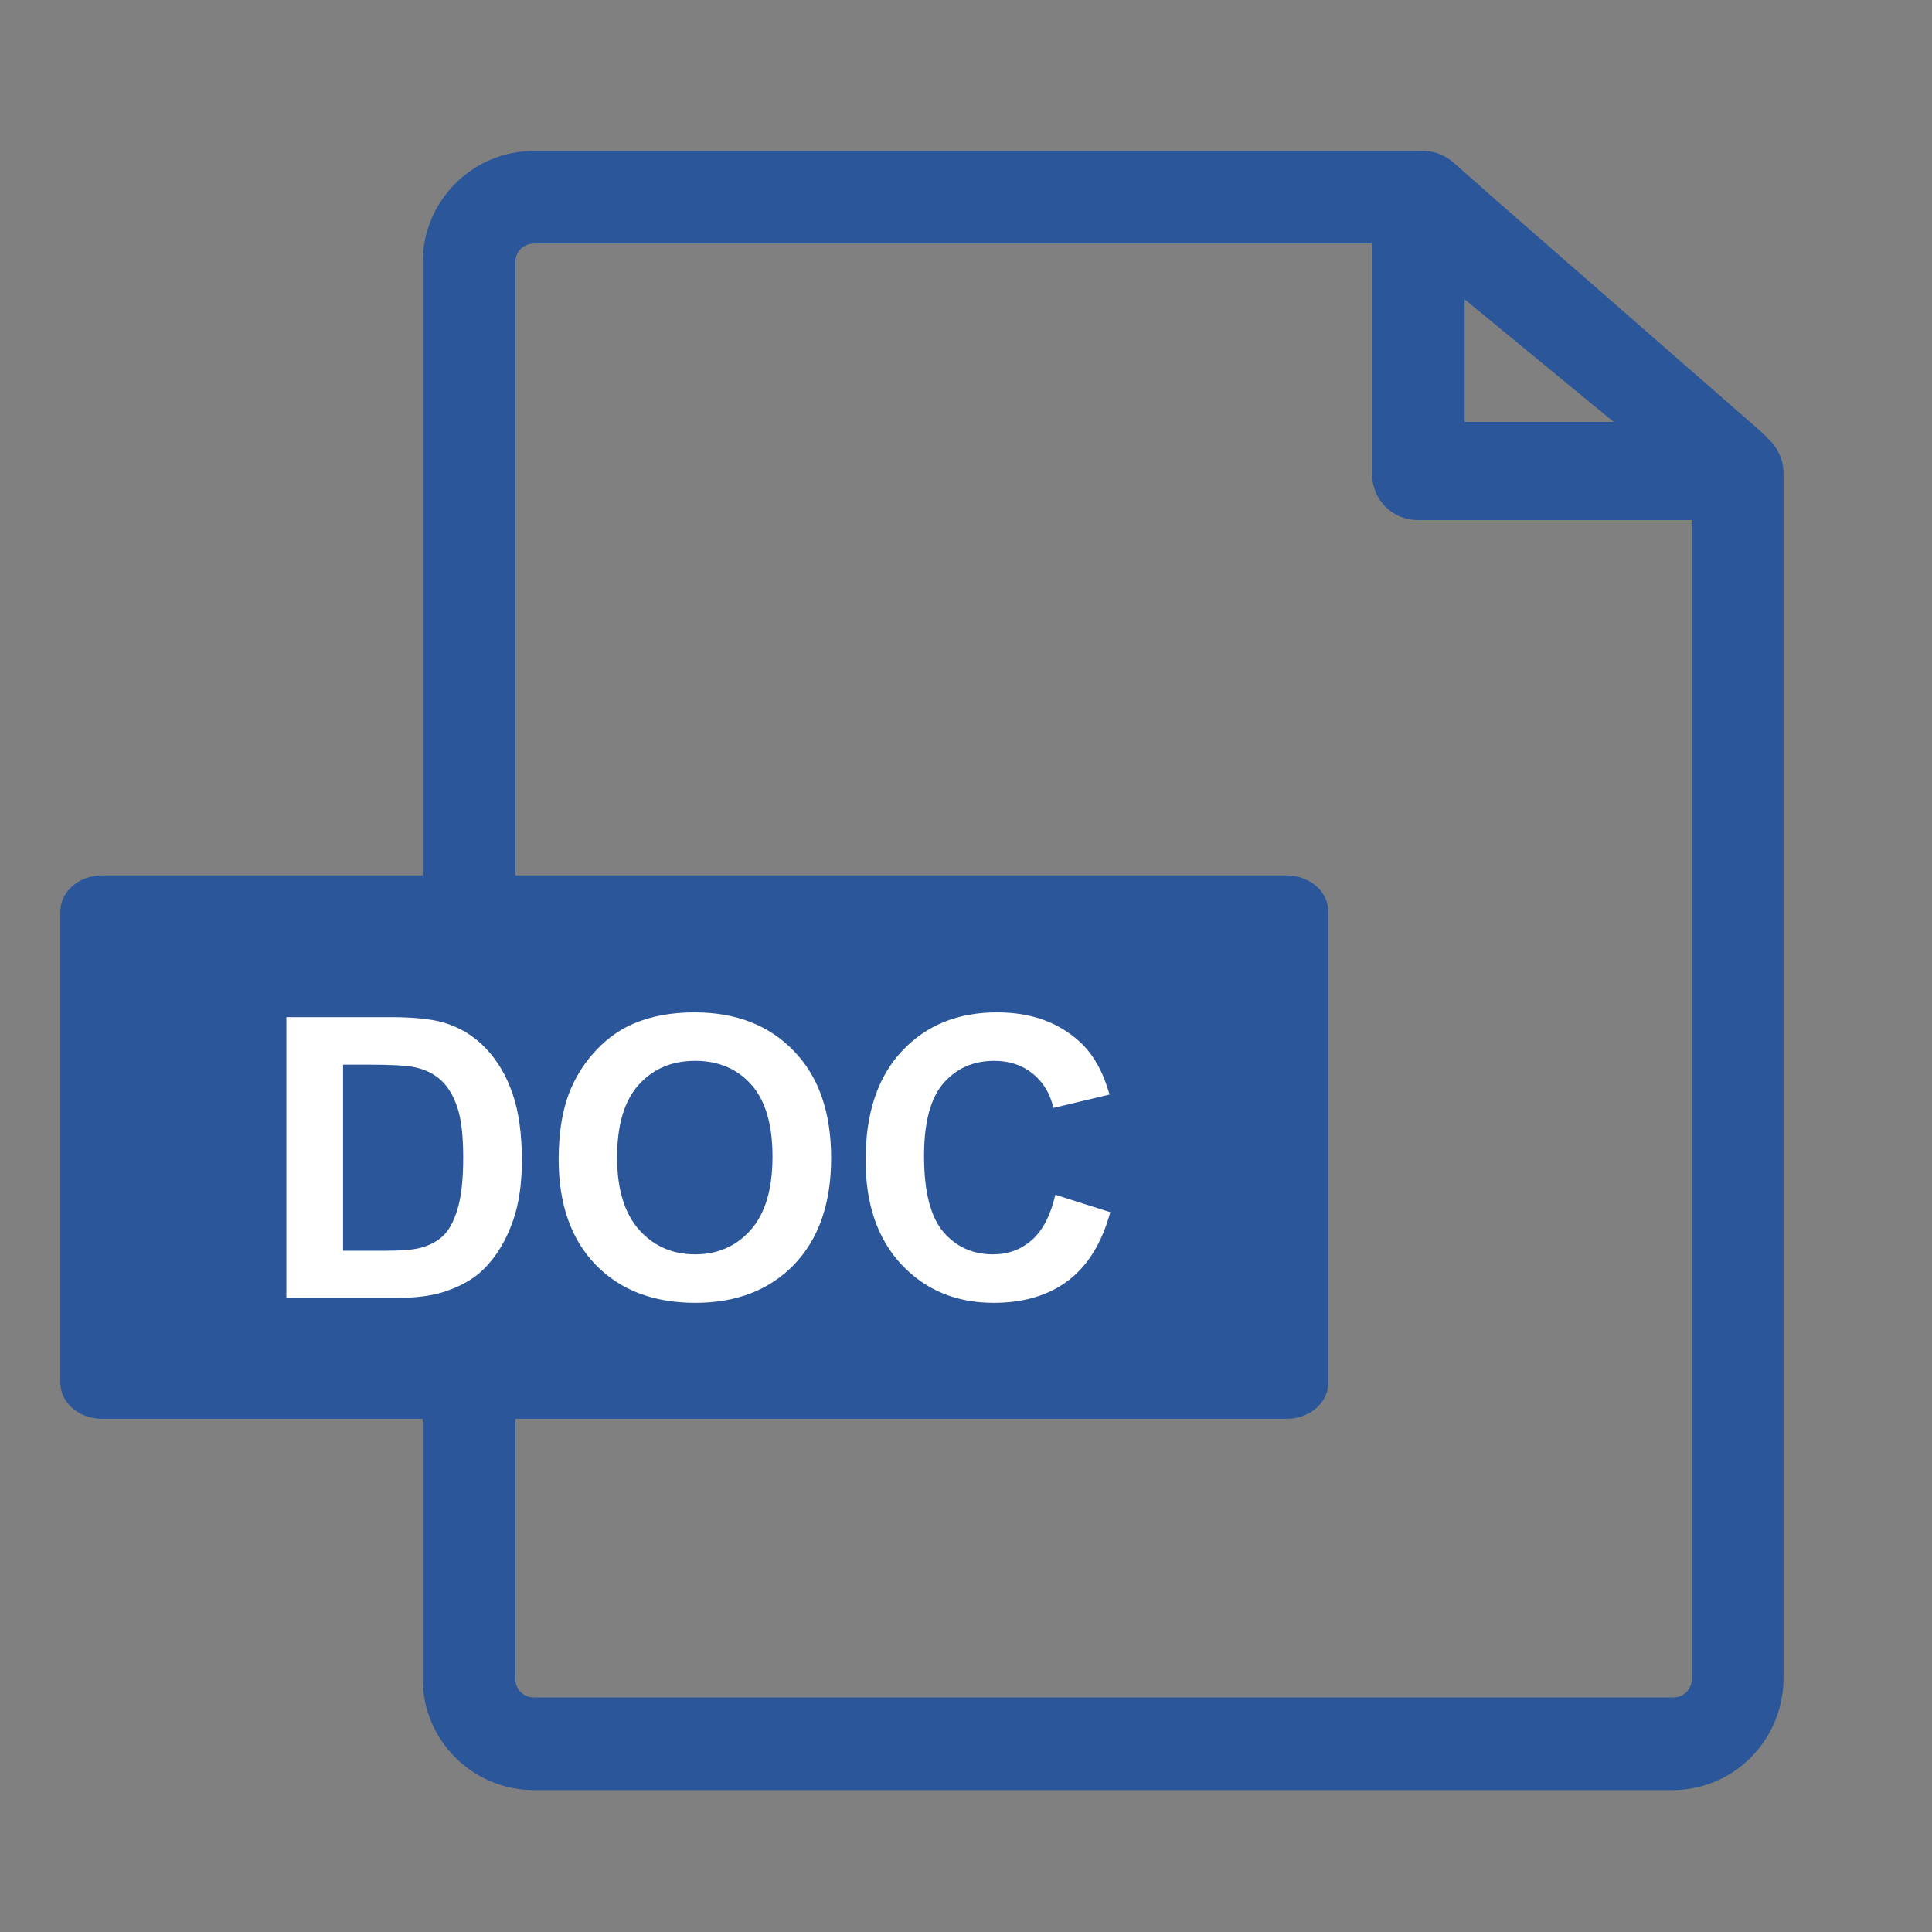 <svg width="32" height="32" viewBox="0 0 32 32" fill="none" xmlns="http://www.w3.org/2000/svg">
<rect x="0" y="0" width="32" height="32" fill="#808080" stroke="none"/>
<g clip-path="url(#clip0_1249_14152)">
<path fill-rule="evenodd" clip-rule="evenodd" d="M23.541 2.501C23.527 2.5 23.513 2.5 23.499 2.5H8.844C7.818 2.5 7.001 3.335 7.001 4.343V27.807C7.001 28.833 7.836 29.65 8.844 29.65H27.698C28.725 29.65 29.541 28.814 29.541 27.792V7.839C29.541 7.608 29.437 7.396 29.27 7.255C29.251 7.229 29.229 7.204 29.203 7.18L24.658 3.209L24.649 3.199L24.058 2.679L24.053 2.675C23.903 2.551 23.723 2.491 23.541 2.501ZM24.259 6.989V4.958L26.728 6.989H24.259ZM8.844 4.034C8.667 4.034 8.535 4.173 8.535 4.343V27.807C8.535 27.984 8.674 28.116 8.844 28.116H27.713C27.89 28.116 28.022 27.977 28.022 27.807V8.614H23.484C23.05 8.614 22.725 8.264 22.725 7.854V4.034H8.844Z" fill="#2B579A"/>
<path d="M21.313 23.5H1.687C1.309 23.5 1 23.234 1 22.908V15.092C1 14.767 1.309 14.5 1.687 14.5H21.313C21.691 14.5 22 14.767 22 15.092V22.908C22 23.234 21.691 23.5 21.313 23.5Z" fill="#2B579A"/>
<path d="M4.743 16.847H6.46C6.847 16.847 7.142 16.877 7.345 16.936C7.618 17.016 7.852 17.159 8.047 17.364C8.242 17.57 8.39 17.821 8.491 18.12C8.593 18.416 8.644 18.782 8.644 19.218C8.644 19.601 8.596 19.931 8.501 20.208C8.384 20.547 8.218 20.821 8.002 21.03C7.84 21.189 7.619 21.312 7.342 21.401C7.135 21.467 6.858 21.5 6.511 21.5H4.743V16.847ZM5.682 17.634V20.716H6.384C6.646 20.716 6.836 20.701 6.952 20.671C7.104 20.633 7.23 20.569 7.33 20.478C7.431 20.387 7.514 20.238 7.577 20.03C7.641 19.821 7.672 19.536 7.672 19.177C7.672 18.817 7.641 18.541 7.577 18.348C7.514 18.156 7.425 18.005 7.311 17.898C7.196 17.79 7.051 17.717 6.876 17.678C6.745 17.649 6.487 17.634 6.104 17.634H5.682ZM9.253 19.202C9.253 18.728 9.324 18.33 9.466 18.009C9.571 17.772 9.715 17.559 9.897 17.371C10.081 17.182 10.282 17.043 10.5 16.952C10.79 16.829 11.124 16.768 11.503 16.768C12.189 16.768 12.737 16.98 13.147 17.406C13.56 17.831 13.766 18.422 13.766 19.18C13.766 19.931 13.562 20.519 13.154 20.944C12.745 21.368 12.199 21.579 11.516 21.579C10.824 21.579 10.274 21.369 9.865 20.948C9.457 20.524 9.253 19.942 9.253 19.202ZM10.221 19.17C10.221 19.697 10.343 20.097 10.586 20.37C10.829 20.641 11.138 20.776 11.513 20.776C11.887 20.776 12.194 20.642 12.433 20.373C12.674 20.102 12.795 19.697 12.795 19.157C12.795 18.624 12.678 18.227 12.443 17.964C12.21 17.702 11.9 17.571 11.513 17.571C11.126 17.571 10.813 17.704 10.576 17.971C10.339 18.235 10.221 18.635 10.221 19.17ZM17.48 19.789L18.39 20.078C18.251 20.586 18.018 20.963 17.692 21.211C17.368 21.456 16.957 21.579 16.457 21.579C15.84 21.579 15.332 21.369 14.934 20.948C14.536 20.524 14.337 19.947 14.337 19.215C14.337 18.44 14.537 17.839 14.937 17.412C15.337 16.982 15.863 16.768 16.515 16.768C17.084 16.768 17.546 16.936 17.902 17.272C18.113 17.471 18.272 17.757 18.378 18.129L17.448 18.351C17.393 18.11 17.277 17.92 17.102 17.78C16.928 17.64 16.717 17.571 16.467 17.571C16.122 17.571 15.842 17.694 15.626 17.942C15.412 18.189 15.305 18.59 15.305 19.145C15.305 19.733 15.411 20.152 15.623 20.402C15.834 20.651 16.11 20.776 16.448 20.776C16.698 20.776 16.912 20.697 17.092 20.538C17.272 20.379 17.401 20.13 17.48 19.789Z" fill="white"/>
</g>
<defs>
<clipPath id="clip0_1249_14152">
<rect width="29" height="28" fill="white" transform="translate(1 2)"/>
</clipPath>
</defs>
</svg>
